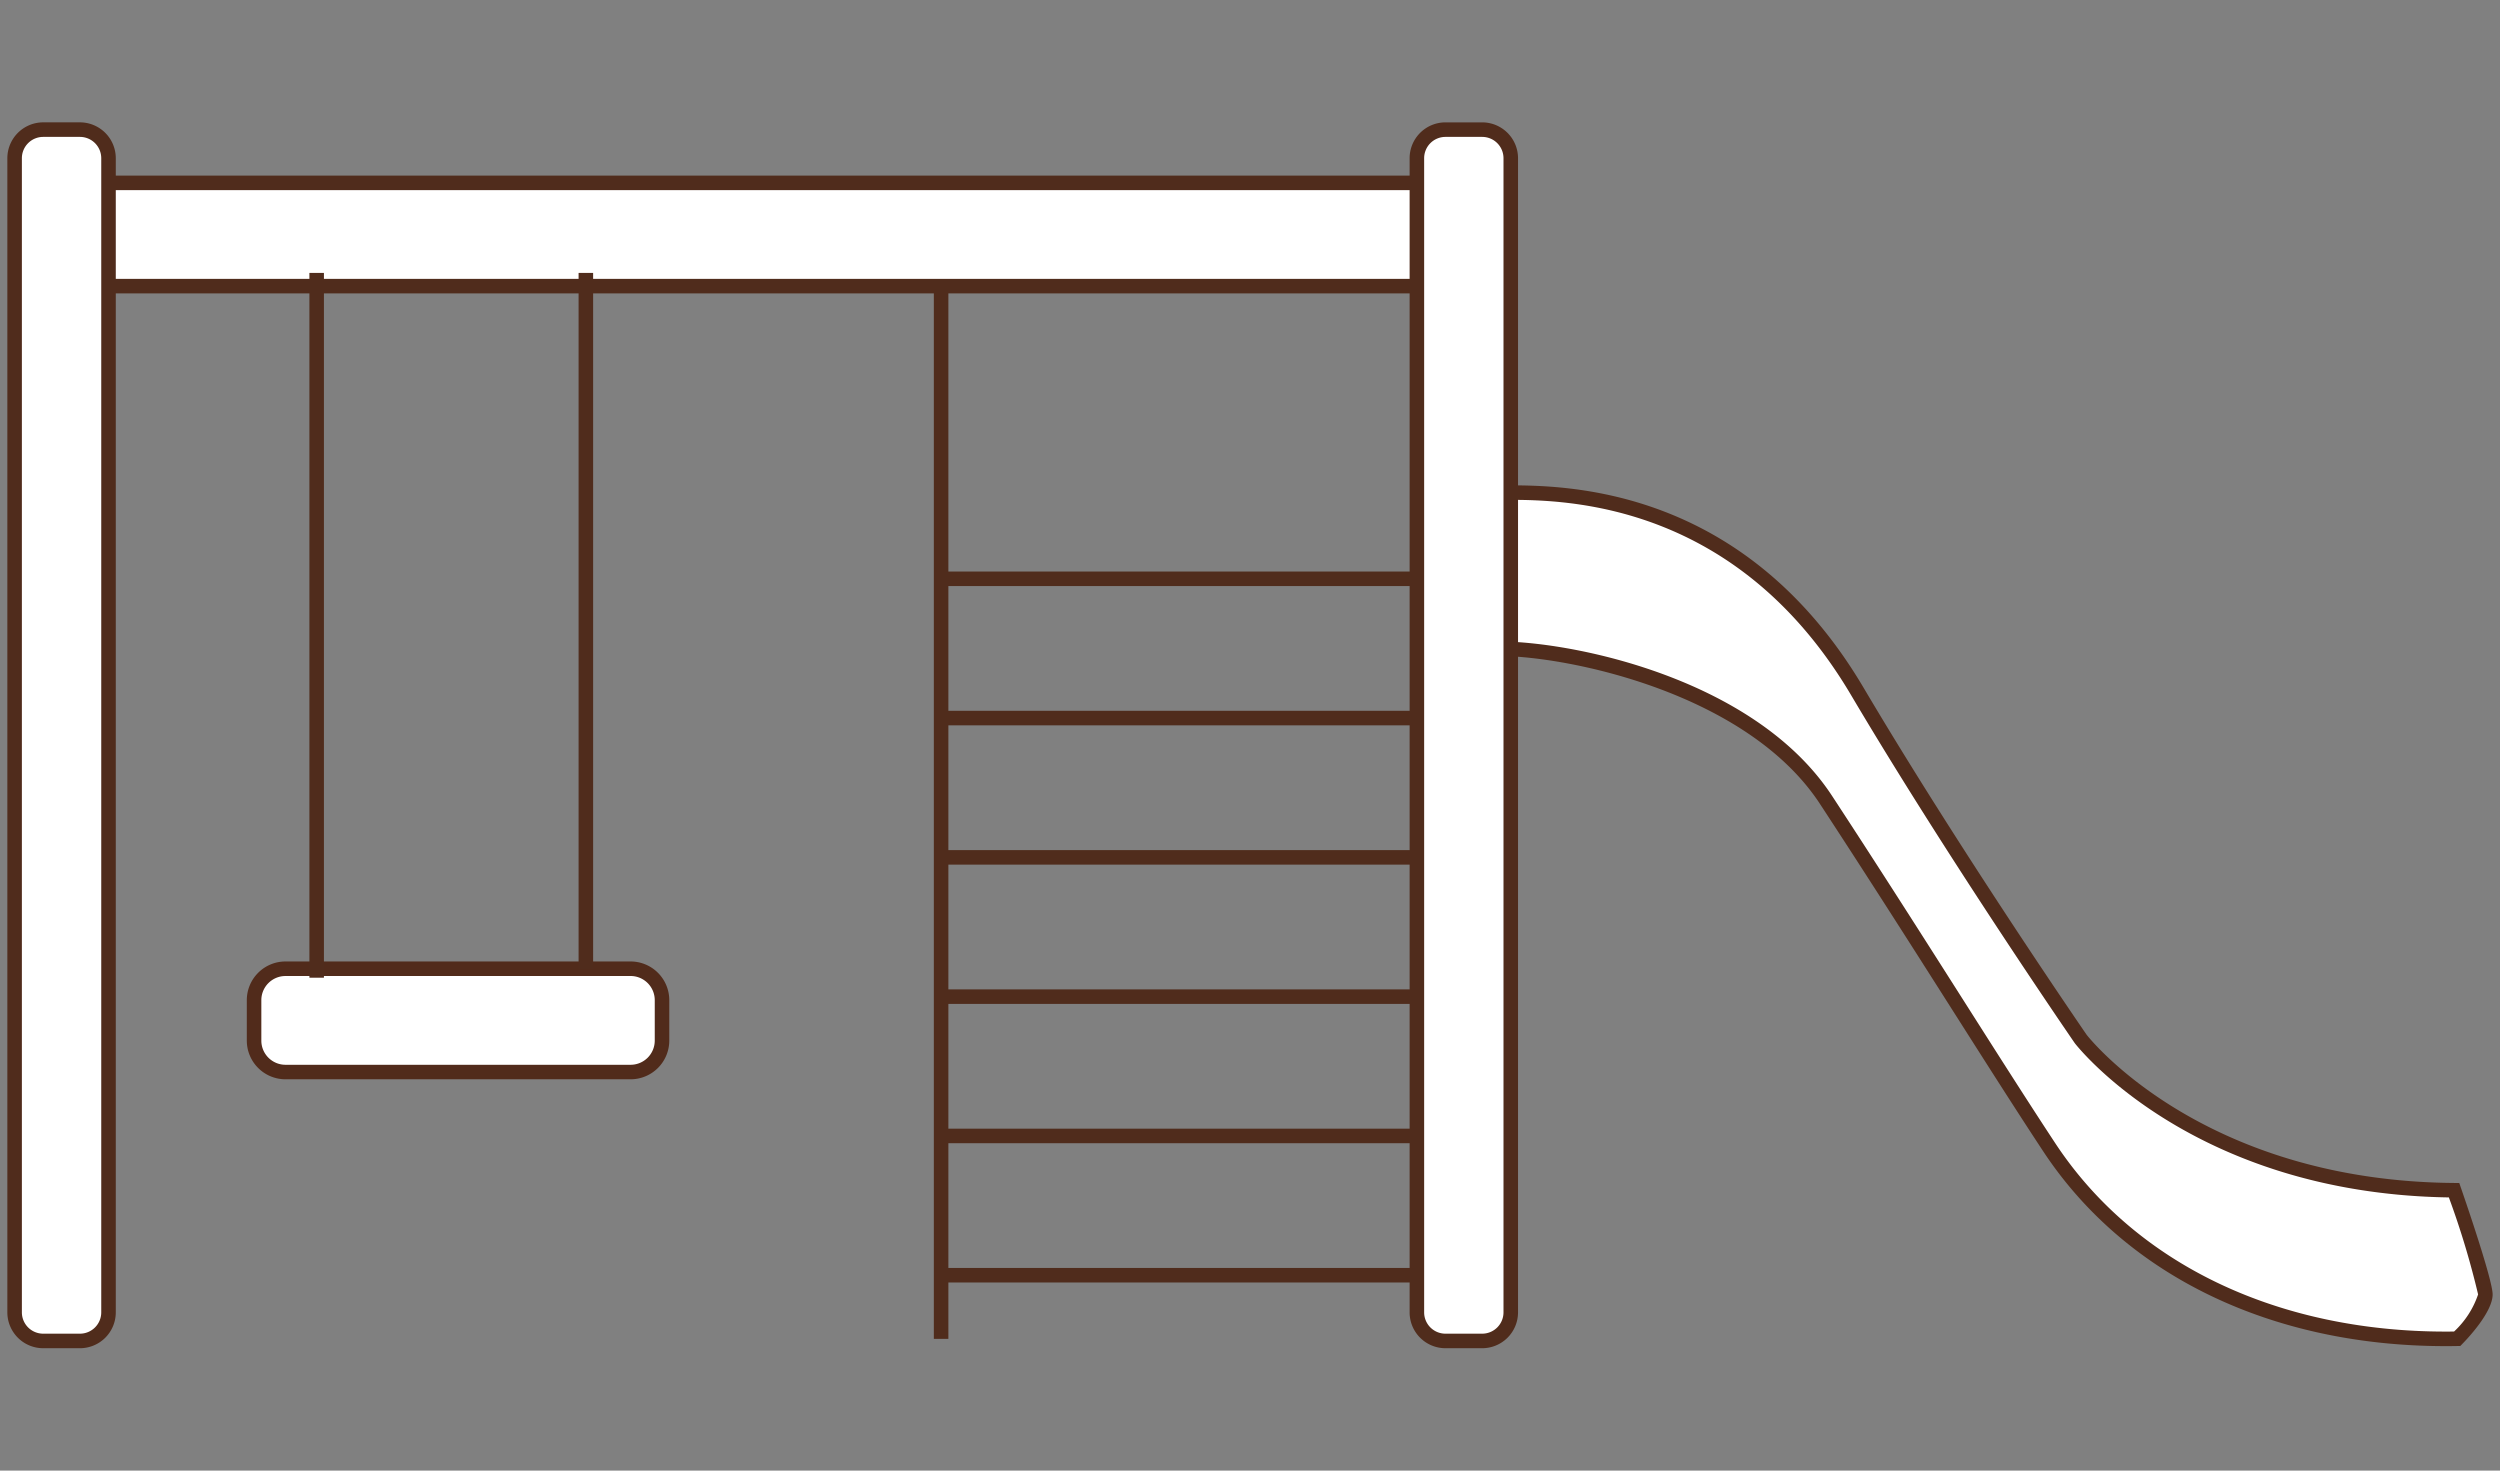 <svg xmlns="http://www.w3.org/2000/svg" viewBox="0 0 170 100"><rect x="0" y="0" width="170" height="100" fill="#808080" stroke="none"/><defs><style>.a{fill:#502c1c;}.b{fill:#fff;}.c{fill:#512b1b;}</style></defs><rect class="a" x="63.501" y="17.339" width="0.988" height="73.704"/><rect class="a" x="63.995" y="38.864" width="34.286" height="0.988"/><rect class="a" x="63.995" y="48.335" width="34.286" height="0.988"/><rect class="a" x="63.995" y="57.807" width="34.286" height="0.988"/><rect class="a" x="63.995" y="67.278" width="34.286" height="0.988"/><rect class="a" x="63.995" y="76.75" width="34.286" height="0.988"/><rect class="a" x="63.995" y="86.221" width="34.286" height="0.988"/><path class="b" d="M166.877,80.936c-17.737-.142-25.399-10.298-25.399-10.298s-8.531-12.384-15.183-23.625c-7.554-12.767-18.446-13.515-23.909-13.515,0,0-2.846,2.387-2.846,3.425,0,1.117,2.341,7.19,2.341,7.19,5.463,0,17.373,2.777,22.286,10.279,6.2,9.468,11.317,17.765,15.183,23.625,5.324,8.073,15.12,13.245,27.74,13.02,0,0,1.915-1.951,1.915-3.015C169.006,87.09,166.877,80.936,166.877,80.936Z"/><path class="a" d="M166.311,91.537c-11.857,0-21.802-4.803-27.373-13.248-1.81-2.743-3.857-5.964-6.228-9.692-2.65-4.169-5.656-8.895-8.956-13.936-4.927-7.523-17.084-10.055-21.873-10.055h-.339l-.123-.317c-.396-1.028-2.373-6.216-2.373-7.367,0-1.177,2.313-3.209,3.023-3.804l.138-.115h.18c4.005,0,16.193,0,24.334,13.758C133.287,57.857,141.8,70.233,141.886,70.358c.063.081,7.734,9.946,24.995,10.084l.349.003.114.33c.36,1.04,2.155,6.281,2.155,7.246,0,1.205-1.713,3.011-2.057,3.361l-.141.144-.203.004C166.836,91.535,166.572,91.537,166.311,91.537ZM102.222,43.62c5.347.109,17.274,2.734,22.358,10.5,3.305,5.045,6.311,9.774,8.963,13.945,2.369,3.725,4.415,6.942,6.218,9.678,5.385,8.163,15.032,12.805,26.55,12.805.188,0,.376-.001.566-.004a6.105,6.105,0,0,0,1.634-2.524,57.129,57.129,0,0,0-1.988-6.595c-17.528-.273-25.361-10.388-25.439-10.491-.097-.141-8.63-12.544-15.214-23.672-7.735-13.072-19.261-13.27-23.301-13.273-1.249,1.069-2.534,2.466-2.534,2.931A46.393,46.393,0,0,0,102.222,43.62Z"/><rect class="b" x="4.187" y="12.433" width="96.417" height="7.024" rx="2.162"/><path class="a" d="M98.468,19.951H6.323a2.634,2.634,0,0,1-2.631-2.631V14.57a2.634,2.634,0,0,1,2.631-2.63H98.468a2.633,2.633,0,0,1,2.63,2.63v2.751A2.633,2.633,0,0,1,98.468,19.951ZM6.323,12.928A1.645,1.645,0,0,0,4.681,14.57v2.751A1.645,1.645,0,0,0,6.323,18.963H98.468a1.644,1.644,0,0,0,1.642-1.642V14.57a1.644,1.644,0,0,0-1.642-1.642Z"/><rect class="b" x="17.277" y="65.874" width="27.74" height="7.024" rx="2.162"/><path class="c" d="M42.881,73.392H19.413a2.632,2.632,0,0,1-2.63-2.63V68.01a2.632,2.632,0,0,1,2.63-2.63H42.881a2.632,2.632,0,0,1,2.63,2.63v2.752A2.632,2.632,0,0,1,42.881,73.392ZM19.413,66.369a1.643,1.643,0,0,0-1.642,1.642v2.752a1.643,1.643,0,0,0,1.642,1.642H42.881a1.643,1.643,0,0,0,1.642-1.642V68.01a1.643,1.643,0,0,0-1.642-1.642Z"/><rect class="b" x="96.347" y="8.815" width="6.385" height="82.37" rx="1.965"/><path class="a" d="M100.79,91.679H98.29a2.438,2.438,0,0,1-2.436-2.436V10.757A2.439,2.439,0,0,1,98.29,8.321H100.79a2.439,2.439,0,0,1,2.436,2.437V89.243A2.438,2.438,0,0,1,100.79,91.679ZM98.29,9.309a1.45,1.45,0,0,0-1.448,1.448V89.243A1.449,1.449,0,0,0,98.29,90.69H100.79a1.45,1.45,0,0,0,1.448-1.448V10.757A1.45,1.45,0,0,0,100.79,9.309Z"/><rect class="b" x="0.994" y="8.815" width="6.385" height="82.37" rx="1.965"/><path class="a" d="M5.437,91.679H2.937A2.439,2.439,0,0,1,.5,89.243V10.757a2.44,2.44,0,0,1,2.437-2.437H5.437a2.439,2.439,0,0,1,2.436,2.437V89.243A2.438,2.438,0,0,1,5.437,91.679ZM2.937,9.309a1.45,1.45,0,0,0-1.449,1.448V89.243A1.45,1.45,0,0,0,2.937,90.69H5.437A1.45,1.45,0,0,0,6.885,89.243V10.757A1.45,1.45,0,0,0,5.437,9.309Z"/><rect class="a" x="21.039" y="18.558" width="0.988" height="47.926"/><rect class="a" x="39.344" y="18.558" width="0.988" height="47.317"/></svg>